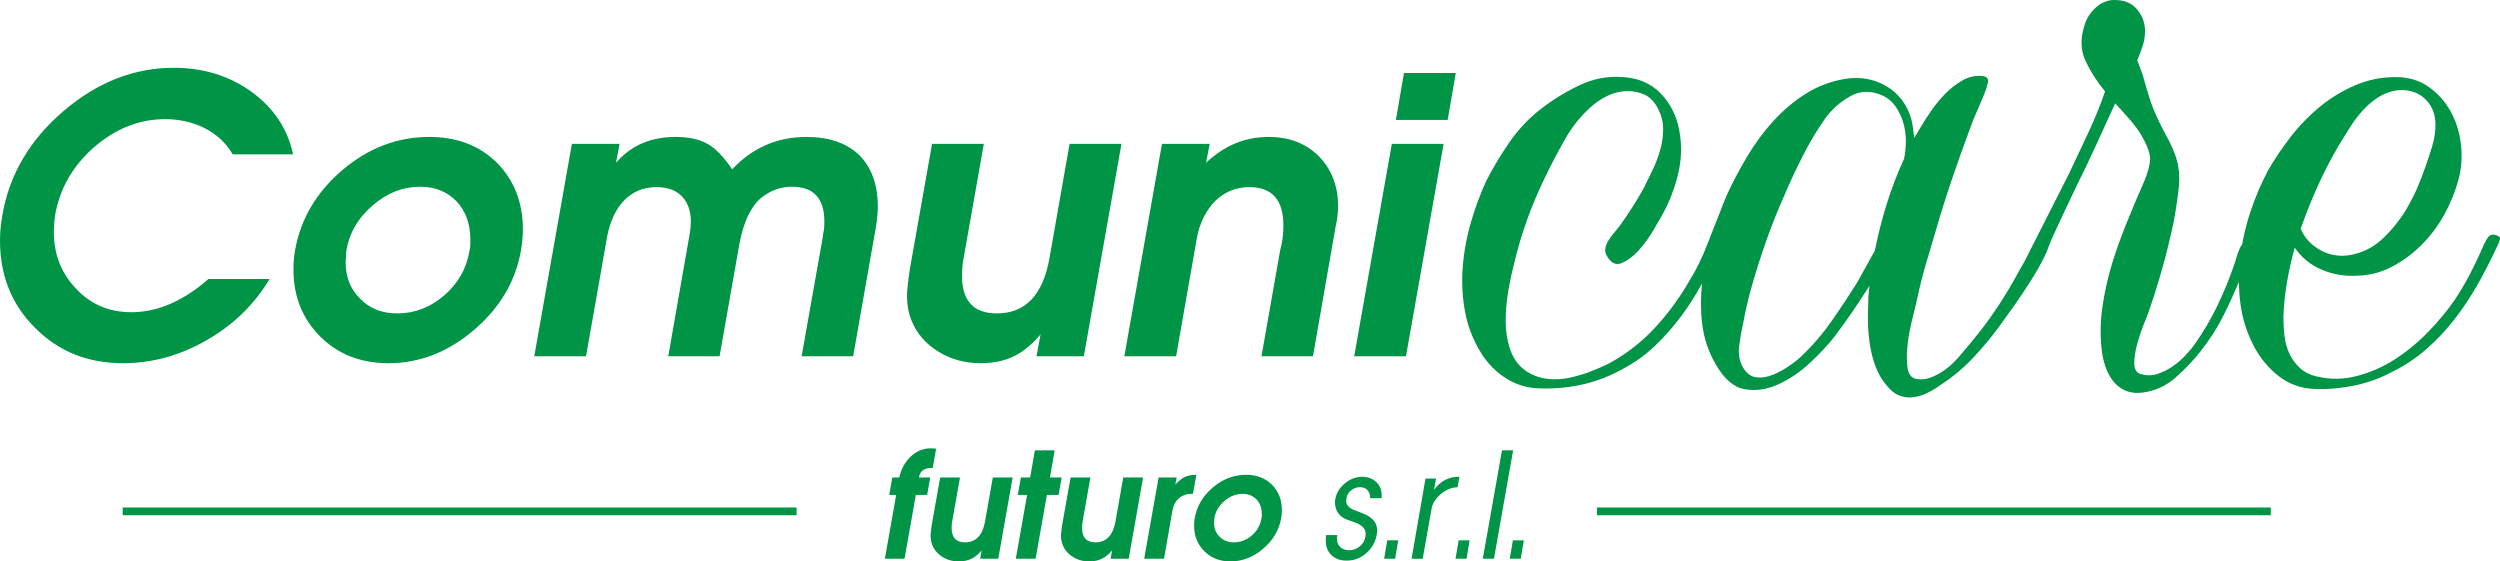 <?xml version="1.0" encoding="utf-8"?>
<!-- Generator: Adobe Illustrator 15.1.0, SVG Export Plug-In . SVG Version: 6.00 Build 0)  -->
<!DOCTYPE svg PUBLIC "-//W3C//DTD SVG 1.1//EN" "http://www.w3.org/Graphics/SVG/1.1/DTD/svg11.dtd">
<svg version="1.1" id="Livello_1" xmlns="http://www.w3.org/2000/svg" xmlns:xlink="http://www.w3.org/1999/xlink" x="0px" y="0px"
	 width="566.929px" height="127.312px" viewBox="0 0 566.929 127.312" enable-background="new 0 0 566.929 127.312"
	 xml:space="preserve">
<g>
	<g>
		<path fill="#009447" d="M21.376,33.337c4.9-4.212,10.255-6.318,16.066-6.318c3.301,0,6.333,0.703,9.097,2.106
			c2.688,1.404,4.765,3.361,6.229,5.871h13.69c-1.226-5.751-4.347-10.464-9.366-14.139c-5.079-3.66-10.958-5.489-17.634-5.489
			c-9.052,0-17.402,3.271-25.051,9.814C6.759,31.724,2.143,39.552,0.56,48.664C0.187,50.694,0,52.66,0,54.557
			c0,7.947,2.659,14.55,7.977,19.807c5.273,5.335,11.913,8,19.92,8c6.617,0,12.951-1.748,19.001-5.243
			c6.064-3.48,10.807-8.097,14.229-13.847H47.279c-5.766,5.018-11.584,7.529-17.455,7.529c-5.079,0-9.27-1.779-12.57-5.335
			c-3.361-3.495-5.042-7.774-5.042-12.838c0-1.225,0.089-2.479,0.269-3.765C13.526,42.801,16.492,37.624,21.376,33.337z"/>
		<path fill="#009447" d="M97.38,31.052c-7.214,0-13.765,2.479-19.65,7.438c-5.931,5.021-9.538,11.106-10.823,18.263
			c-0.239,1.284-0.358,2.748-0.358,4.392c0,6.064,2.016,11.117,6.05,15.157c4.033,4.041,9.202,6.062,15.505,6.062
			c7.036,0,13.493-2.509,19.371-7.528c5.878-5.021,9.429-11.017,10.655-17.993c0.298-1.837,0.448-3.429,0.448-4.772
			c0-6.124-1.957-11.173-5.871-15.146C108.732,33.009,103.624,31.052,97.38,31.052z M106.656,55.363
			c0,0.553-0.067,1.075-0.202,1.568c-0.672,3.974-2.562,7.313-5.669,10.015c-3.181,2.75-6.737,4.124-10.665,4.124
			c-3.481,0-6.289-1.104-8.425-3.316c-2.211-2.135-3.316-4.914-3.316-8.335c0-0.254,0.029-0.657,0.089-1.21
			c0-0.538,0.03-1.023,0.09-1.456c0.672-3.974,2.667-7.372,5.982-10.195c3.241-2.809,6.819-4.213,10.732-4.213
			c3.361,0,6.11,1.098,8.246,3.294c2.091,2.271,3.137,5.116,3.137,8.536C106.656,54.489,106.656,54.886,106.656,55.363z"/>
		<path fill="#009447" d="M182.929,31.052c-6.677,0-12.309,2.449-16.895,7.349c-1.897-2.823-3.765-4.75-5.602-5.781
			c-1.837-1.046-4.257-1.568-7.26-1.568c-5.617,0-10.114,1.957-13.489,5.871l0.829-4.303h-10.822l-8.537,48.176h11.741l4.504-25.522
			l0.268-1.546c0.673-3.555,1.986-6.342,3.944-8.357c1.957-1.957,4.376-2.936,7.26-2.936c2.51,0,4.437,0.702,5.781,2.105
			c1.345,1.405,2.017,3.332,2.017,5.781c0,0.792-0.09,1.711-0.27,2.756l-4.862,27.719h11.645l4.209-23.864
			c0.433-2.629,0.926-4.675,1.479-6.14c0.492-1.479,1.194-2.86,2.105-4.146c0.851-1.225,2.075-2.263,3.672-3.114
			c1.582-0.791,3.231-1.188,4.949-1.188c4.896,0,7.345,2.63,7.345,7.887c0,0.673-0.03,1.285-0.09,1.838
			c-0.134,0.612-0.231,1.225-0.291,1.838l-4.773,26.889h11.686l5.142-29.197c0.298-1.822,0.449-3.413,0.449-4.772
			c0-4.944-1.404-8.828-4.213-11.651C191.967,32.426,187.994,31.052,182.929,31.052z"/>
		<path fill="#009447" d="M237.983,58.59c-1.479,8.32-5.46,12.48-11.943,12.48c-5.258,0-7.888-2.846-7.888-8.537
			c0-0.612,0.03-1.284,0.09-2.017c0.059-0.731,0.149-1.374,0.269-1.927l4.594-25.97h-11.741l-5.042,28.435
			c-0.254,1.718-0.411,2.973-0.471,3.764c-0.119,0.808-0.179,1.547-0.179,2.219c0,2.016,0.336,3.877,1.008,5.58
			c1.165,2.943,3.182,5.302,6.05,7.081c2.824,1.776,6.035,2.665,9.635,2.665c2.882,0,5.392-0.522,7.528-1.567
			c2.076-0.988,4.1-2.639,6.072-4.954l-0.918,4.954h10.733l8.537-48.176h-11.764L237.983,58.59z"/>
		<path fill="#009447" d="M287.725,31.052c-5.376,0-10.12,1.957-14.228,5.871l0.829-4.303h-10.822l-8.537,48.176h11.741l4.684-26.71
			c0.671-3.555,2.075-6.4,4.212-8.537c2.151-2.076,4.728-3.114,7.73-3.114c5.139,0,7.708,2.905,7.708,8.716
			c0,0.672-0.034,1.375-0.102,2.106c-0.066,0.732-0.159,1.404-0.279,2.017l-0.358,1.479l-4.235,24.043h11.675l5.13-29.376
			l0.27-1.367c0.193-1.104,0.292-2.21,0.292-3.315c0-4.527-1.443-8.283-4.326-11.271C296.166,32.523,292.372,31.052,287.725,31.052z
			"/>
		<polygon fill="#009447" points="316.547,27.198 328.289,27.198 330.127,16.555 318.384,16.555 		"/>
		<polygon fill="#009447" points="307.09,80.796 318.833,80.796 327.369,32.62 315.629,32.62 		"/>
		<g>
			<path fill="#009447" d="M389.918,48.404c0.002-0.004,0.007-0.014,0.008-0.017C389.931,48.371,389.928,48.378,389.918,48.404z"/>
			<path fill="#009447" d="M566.357,53.457c-0.991-0.45-1.735-0.291-2.229,0.474c-0.497,0.767-0.882,1.511-1.153,2.231
				c-0.901,2.075-1.869,4.104-2.905,6.086c-1.039,1.984-2.188,3.923-3.447,5.816c-1.626,2.345-3.585,4.712-5.884,7.1
				c-2.302,2.39-4.803,4.464-7.506,6.222c-2.707,1.758-5.592,3.043-8.659,3.854c-3.063,0.812-6.13,0.859-9.194,0.136
				c-1.536-0.36-2.796-0.992-3.787-1.895c-0.995-0.898-1.783-1.96-2.367-3.178c-0.586-1.217-0.971-2.548-1.149-3.99
				c-0.182-1.44-0.271-2.883-0.271-4.327c0.089-2.705,0.36-5.364,0.81-7.979c0.453-2.614,1.036-5.229,1.76-7.845
				c1.533,2.255,3.585,3.922,6.154,5.004s5.249,1.534,8.045,1.353c2.885-0.089,5.547-0.788,7.979-2.097
				c2.436-1.306,4.646-2.951,6.628-4.937c1.983-1.981,3.674-4.236,5.074-6.762c1.396-2.523,2.452-5.093,3.177-7.709
				c0.72-2.523,0.946-5.161,0.676-7.913c-0.271-2.749-1.013-5.275-2.23-7.574s-2.889-4.214-5.005-5.748
				c-2.12-1.532-4.666-2.299-7.64-2.299c-3.16,0-6.179,0.608-9.064,1.825c-2.885,1.218-5.567,2.841-8.048,4.87
				s-4.71,4.328-6.692,6.897c-1.983,2.569-3.698,5.118-5.14,7.641c-1.533,2.888-2.864,6.019-3.989,9.4
				c-0.803,2.403-1.412,4.843-1.849,7.315c-0.216,0.273-0.413,0.604-0.587,1.002c-0.316,0.723-0.587,1.488-0.811,2.299
				c-0.227,0.812-0.384,1.309-0.473,1.487c-1.084,3.158-2.347,6.224-3.788,9.197c-1.444,2.975-3.111,5.815-5.005,8.522
				c-0.631,0.901-1.396,1.824-2.299,2.771s-1.894,1.78-2.974,2.501c-1.084,0.724-2.213,1.264-3.383,1.622
				c-1.173,0.364-2.392,0.364-3.65,0c-0.995-0.269-1.489-1.08-1.489-2.432c0-1.354,0.224-2.841,0.677-4.463
				c0.449-1.625,0.991-3.201,1.622-4.734c0.632-1.534,1.036-2.614,1.218-3.246c1.081-3.155,2.072-6.357,2.975-9.604
				s1.712-6.581,2.436-10.008c0.449-2.344,0.834-4.913,1.149-7.709c0.315-2.794,0.021-5.364-0.878-7.71
				c-0.542-1.44-1.197-2.839-1.963-4.192c-0.765-1.353-1.465-2.75-2.096-4.193c-0.724-1.532-1.331-3.111-1.825-4.733
				c-0.497-1.624-0.971-3.247-1.42-4.869l-1.218-3.246c0.449-1.082,0.857-2.164,1.218-3.246c0.359-1.082,0.542-2.208,0.542-3.381
				c0-1.803-0.566-3.402-1.691-4.801c-1.129-1.397-2.639-2.141-4.532-2.231c-1.805-0.18-3.402,0.338-4.799,1.555
				c-1.4,1.218-2.322,2.685-2.775,4.396c-0.902,2.887-0.789,5.524,0.34,7.913c1.125,2.39,2.59,4.666,4.395,6.83
				c-1.081,3.157-2.344,6.268-3.788,9.332l-4.325,9.198l-10.175,20.078c-0.001,0.002,0,0.002-0.001,0.003
				c-0.52,0.902-1.047,1.821-1.592,2.774c-1.262,2.346-2.614,4.621-4.055,6.831c-1.444,2.209-2.978,4.35-4.601,6.424
				c-1.352,1.713-2.905,3.583-4.665,5.614c-1.757,2.027-3.675,3.493-5.747,4.395c-1.173,0.542-2.366,0.744-3.585,0.608
				c-1.218-0.136-1.962-0.925-2.232-2.367c-0.183-1.354-0.227-2.726-0.135-4.125c0.09-1.396,0.271-2.793,0.543-4.192
				c0.268-1.396,0.583-2.794,0.946-4.192c0.356-1.397,0.676-2.728,0.943-3.989c0.542-2.524,1.174-5.006,1.894-7.439l2.165-7.304
				c1.17-4.058,2.411-8.001,3.719-11.834c1.307-3.832,2.683-7.686,4.127-11.563c0.449-1.262,0.968-2.546,1.554-3.855
				c0.587-1.305,1.149-2.637,1.691-3.99c0.271-0.63,0.519-1.419,0.744-2.366c0.224-0.947-0.25-1.465-1.42-1.556
				c-1.533-0.089-2.975,0.249-4.329,1.014c-1.352,0.767-2.614,1.737-3.787,2.908c-1.17,1.173-2.23,2.435-3.177,3.787
				c-0.947,1.353-1.736,2.569-2.367,3.652l-1.623,2.705l-0.271-2.165c-0.09-0.721-0.227-1.441-0.405-2.164
				c-0.995-3.334-2.889-5.815-5.681-7.438c-2.796-1.623-5.908-2.164-9.331-1.623c-3.246,0.541-6.224,1.669-8.927,3.381
				c-2.707,1.713-5.163,3.788-7.372,6.221c-2.21,2.435-4.172,5.096-5.884,7.98c-1.712,2.887-3.201,5.68-4.463,8.385
				c-0.672,1.536-1.31,3.134-1.917,4.784c0.037-0.11,0.068-0.197,0.081-0.234c-0.206,0.409-2.388,6.161-2.628,6.676
				c-1.173,3.157-2.658,6.177-4.463,9.062c-2.161,3.698-4.689,7.1-7.571,10.211c-2.889,3.112-6.179,5.704-9.873,7.777
				c-1.354,0.723-2.841,1.398-4.464,2.027c-1.624,0.632-3.269,1.129-4.936,1.489c-1.671,0.36-3.339,0.453-5.006,0.271
				c-1.671-0.183-3.225-0.721-4.666-1.625c-1.804-1.171-3.066-2.794-3.787-4.869c-0.724-2.072-1.082-4.282-1.082-6.627
				c0-2.343,0.204-4.665,0.609-6.966c0.404-2.298,0.833-4.303,1.284-6.018c0.812-3.426,1.803-6.762,2.976-10.008
				c1.17-3.246,2.521-6.445,4.058-9.604c1.353-2.793,2.84-5.634,4.463-8.52c1.624-2.885,3.605-5.364,5.95-7.439
				c1.082-0.99,2.32-1.826,3.719-2.501s2.841-1.035,4.329-1.083c1.489-0.044,2.861,0.227,4.124,0.813
				c1.263,0.587,2.302,1.69,3.111,3.313c0.721,1.443,1.084,2.955,1.084,4.531c0,1.579-0.227,3.157-0.679,4.733
				c-0.45,1.579-1.036,3.11-1.757,4.599c-0.724,1.488-1.399,2.863-2.027,4.125c-1.716,3.066-3.564,5.951-5.547,8.655
				c-0.36,0.453-0.768,0.947-1.219,1.488s-0.857,1.105-1.216,1.69c-0.362,0.588-0.588,1.196-0.676,1.826
				c-0.091,0.632,0.088,1.264,0.54,1.894c0.9,1.443,2.007,1.872,3.314,1.285c1.307-0.586,2.569-1.556,3.787-2.909
				c1.218-1.352,2.299-2.839,3.245-4.463c0.947-1.622,1.599-2.748,1.963-3.381c1.622-2.884,2.84-5.995,3.649-9.332
				c0.813-3.334,0.902-6.671,0.271-10.008c-0.631-3.335-2.052-6.131-4.261-8.386c-2.21-2.252-5.07-3.47-8.587-3.651
				c-3.429-0.271-6.764,0.384-10.011,1.961c-3.245,1.579-6.175,3.405-8.789,5.478c-2.617,2.075-4.892,4.51-6.83,7.303
				c-1.941,2.796-3.676,5.682-5.208,8.656c-1.352,2.887-2.524,6.019-3.516,9.4c-0.993,3.381-1.623,6.809-1.895,10.278
				c-0.271,3.472-0.089,6.876,0.543,10.211c0.627,3.338,1.846,6.447,3.649,9.332c1.534,2.435,3.472,4.374,5.817,5.817
				c2.343,1.44,4.957,2.163,7.844,2.163c3.245,0.087,6.426-0.227,9.535-0.947s6.108-1.894,8.993-3.517
				c2.707-1.442,5.115-3.179,7.235-5.206c2.12-2.03,4.059-4.216,5.818-6.561c1.756-2.344,3.354-4.846,4.799-7.506
				c0.012-0.021,0.021-0.042,0.032-0.063c-0.329,3.118-0.332,6.187,0.036,9.192c0.405,3.335,1.465,6.446,3.178,9.331
				c1.894,3.246,4.078,5.07,6.559,5.478c2.48,0.406,5.006,0.022,7.575-1.149s5.005-2.841,7.304-5.004
				c2.298-2.164,4.168-4.191,5.612-6.086c1.352-1.804,2.658-3.629,3.921-5.479c1.263-1.846,2.525-3.763,3.787-5.748
				c-0.089,0.723-0.157,1.376-0.202,1.961c-0.048,0.588-0.068,1.197-0.068,1.827c-0.089,1.535-0.113,3.134-0.065,4.801
				c0.045,1.669,0.202,3.338,0.474,5.005c0.268,1.668,0.696,3.268,1.283,4.8c0.587,1.535,1.375,2.889,2.367,4.059
				c0.898,1.17,1.846,1.96,2.84,2.367c0.992,0.404,2.007,0.563,3.043,0.473c1.036-0.093,2.097-0.384,3.177-0.88
				c1.084-0.495,2.12-1.104,3.111-1.826c2.797-1.802,5.321-3.897,7.575-6.289c1.166-1.235,2.294-2.521,3.388-3.854
				c0.002-0.002,0,0.004,0.003,0c0.024-0.031,0.045-0.06,0.069-0.091c0.994-1.215,1.961-2.467,2.896-3.763
				c0.209-0.289,0.408-0.583,0.613-0.874c7.51-10.2,9.559-14.981,9.955-16.126c0.449-1.306,0.928-2.227,1.195-2.949
				c0.902-1.982,1.805-3.922,2.707-5.815l2.703-5.68c1.533-3.064,2.998-6.132,4.398-9.198c1.396-3.064,2.816-6.175,4.257-9.332
				c1.263,1.353,2.456,2.684,3.585,3.99c1.129,1.308,2.052,2.637,2.772,3.99c1.084,1.984,1.602,3.584,1.558,4.801
				c-0.049,1.218-0.474,2.819-1.287,4.802c-1.352,3.066-2.658,6.153-3.921,9.265c-1.263,3.11-2.392,6.244-3.383,9.399
				c-0.991,3.245-1.735,6.582-2.229,10.009c-0.498,3.427-0.521,6.853-0.068,10.278c0.182,1.264,0.493,2.48,0.946,3.651
				c0.449,1.172,1.036,2.188,1.76,3.043c0.721,0.856,1.623,1.508,2.703,1.961c1.085,0.449,2.344,0.587,3.788,0.406
				c2.792-0.362,5.275-1.487,7.438-3.381c2.164-1.894,4.059-3.876,5.681-5.952c2.072-2.614,3.832-5.361,5.276-8.25
				c1.214-2.431,2.352-4.941,3.438-7.502c0.021,1.654,0.131,3.299,0.346,4.932c0.452,3.43,1.488,6.675,3.111,9.74
				c1.44,2.703,3.335,4.959,5.681,6.762c2.344,1.803,5.092,2.749,8.251,2.84c2.975,0.09,5.948-0.182,8.927-0.813
				c2.974-0.628,5.814-1.668,8.518-3.11c2.885-1.44,5.479-3.179,7.777-5.206c2.302-2.029,4.398-4.261,6.292-6.696
				c1.89-2.433,3.602-5.003,5.139-7.708c1.53-2.705,2.975-5.499,4.326-8.386c0.271-0.54,0.518-1.103,0.744-1.69
				C567.053,54.021,566.899,53.64,566.357,53.457z M521.997,51.158c2.343-6.672,5.228-12.894,8.655-18.664
				c0.721-1.171,1.51-2.435,2.367-3.788s1.825-2.614,2.909-3.787c1.08-1.17,2.274-2.164,3.581-2.975
				c1.307-0.812,2.728-1.306,4.261-1.488c2.525-0.18,4.576,0.473,6.154,1.96c1.578,1.488,2.367,3.449,2.367,5.883
				c0,1.624-0.25,3.246-0.744,4.869c-0.497,1.623-1.016,3.201-1.554,4.734c-0.542,1.534-1.105,2.998-1.691,4.396
				c-0.587,1.398-1.287,2.818-2.097,4.26c-1.444,2.616-3.313,5.051-5.612,7.304c-2.298,2.255-5.029,3.607-8.182,4.058
				c-2.347,0.27-4.512-0.181-6.494-1.353c-1.982-1.171-3.379-2.75-4.192-4.734L521.997,51.158z M431.789,36.01
				c-1.533,3.337-2.84,6.741-3.924,10.211c-1.081,3.472-1.983,7.012-2.703,10.616l-4.059,7.304
				c-1.805,2.887-3.698,5.748-5.682,8.589c-1.982,2.841-4.191,5.433-6.624,7.777c-0.724,0.722-1.691,1.509-2.909,2.367
				c-1.218,0.857-2.48,1.554-3.787,2.096c-1.308,0.54-2.57,0.743-3.788,0.607c-1.218-0.134-2.229-0.878-3.043-2.23
				c-0.81-1.442-1.104-3.064-0.878-4.871c0.223-1.801,0.519-3.468,0.878-5.002c0.271-1.533,0.587-3.065,0.947-4.601
				c0.36-1.529,0.765-3.063,1.218-4.598c0.991-3.426,2.072-6.783,3.245-10.075c1.17-3.29,2.48-6.56,3.925-9.806
				c1.259-2.976,2.655-5.972,4.192-8.994c1.53-3.02,3.245-5.883,5.139-8.588c1.53-2.074,3.424-3.741,5.682-5.004
				c2.25-1.262,4.686-1.307,7.3-0.136c1.174,0.541,2.141,1.353,2.909,2.435c0.765,1.082,1.352,2.299,1.76,3.651
				c0.405,1.353,0.607,2.752,0.607,4.193C432.194,33.396,432.06,34.749,431.789,36.01z"/>
		</g>
	</g>
	<g>
		<g>
			<path fill="#009447" d="M212.292,101.736l-0.772,4.391h-0.352c-1.619,0-2.544,0.714-2.779,2.145h2.564l-0.703,3.971h-2.564
				l-2.564,14.469h-4.46l2.564-14.469h-1.578l0.703-3.971h1.578c0.446-1.966,1.324-3.56,2.633-4.777s2.807-1.827,4.494-1.827
				L212.292,101.736z"/>
			<path fill="#009447" d="M229.643,108.271l-3.268,18.439h-4.108l0.352-1.896c-0.755,0.887-1.529,1.518-2.324,1.896
				c-0.817,0.401-1.778,0.601-2.882,0.601c-1.378,0-2.607-0.34-3.688-1.021c-1.098-0.681-1.87-1.583-2.315-2.71
				c-0.257-0.651-0.386-1.363-0.386-2.136c0-0.257,0.023-0.54,0.069-0.849c0.023-0.304,0.083-0.784,0.18-1.44l1.93-10.884h4.494
				l-1.758,9.94c-0.045,0.211-0.08,0.457-0.103,0.737c-0.023,0.279-0.034,0.536-0.034,0.771c0,2.179,1.006,3.268,3.019,3.268
				c2.481,0,4.005-1.592,4.571-4.776l1.75-9.94H229.643z"/>
			<path fill="#009447" d="M240.749,108.271l-0.702,3.971h-2.64l-2.562,14.469h-4.491l2.563-14.469h-2.108l0.702-3.971h2.108
				l1.054-6.149h4.491l-1.055,6.149H240.749z"/>
			<path fill="#009447" d="M259.223,108.271l-3.268,18.439h-4.108l0.352-1.896c-0.755,0.887-1.529,1.518-2.324,1.896
				c-0.817,0.401-1.778,0.601-2.882,0.601c-1.378,0-2.607-0.34-3.688-1.021c-1.098-0.681-1.87-1.583-2.316-2.71
				c-0.257-0.651-0.386-1.363-0.386-2.136c0-0.257,0.023-0.54,0.068-0.849c0.023-0.304,0.083-0.784,0.18-1.44l1.93-10.884h4.494
				l-1.758,9.94c-0.045,0.211-0.08,0.457-0.103,0.737c-0.023,0.279-0.034,0.536-0.034,0.771c0,2.179,1.006,3.268,3.019,3.268
				c2.481,0,4.005-1.592,4.571-4.776l1.75-9.94H259.223z"/>
			<path fill="#009447" d="M271.307,107.671l-0.772,4.288c-1.287,0-2.327,0.326-3.122,0.978c-0.8,0.68-1.307,1.596-1.518,2.745
				l-1.93,11.029h-4.494l3.268-18.439h4.108l-0.317,1.612c0.749-0.816,1.464-1.392,2.145-1.719c0.68-0.329,1.512-0.494,2.496-0.494
				H271.307z"/>
			<path fill="#009447" d="M290.528,117.542c-0.47,2.671-1.828,4.966-4.079,6.888c-2.25,1.921-4.72,2.882-7.414,2.882
				c-2.413,0-4.392-0.774-5.935-2.319c-1.544-1.548-2.316-3.482-2.316-5.803c0-0.63,0.046-1.189,0.138-1.682
				c0.491-2.739,1.872-5.068,4.142-6.989c2.253-1.897,4.76-2.848,7.522-2.848c2.389,0,4.345,0.748,5.867,2.247
				c1.497,1.52,2.247,3.454,2.247,5.798C290.7,116.23,290.641,116.839,290.528,117.542z M286.058,117.577
				c0.051-0.189,0.078-0.39,0.078-0.601c0-0.184,0-0.335,0-0.455c0-1.311-0.401-2.397-1.2-3.268c-0.818-0.84-1.87-1.261-3.156-1.261
				c-1.499,0-2.868,0.539-4.109,1.612c-1.27,1.081-2.033,2.381-2.29,3.902c-0.023,0.167-0.034,0.352-0.034,0.558
				c-0.023,0.213-0.035,0.367-0.035,0.463c0,1.311,0.423,2.374,1.27,3.19c0.817,0.848,1.893,1.27,3.225,1.27
				c1.504,0,2.866-0.524,4.083-1.578C285.079,120.374,285.8,119.099,286.058,117.577z"/>
			<path fill="#009447" d="M313.321,112.975h-2.601c0-0.751-0.201-1.355-0.601-1.812c-0.401-0.454-0.978-0.683-1.732-0.683
				s-1.42,0.247-1.998,0.737c-0.578,0.492-0.907,0.992-0.99,1.492c-0.082,0.505-0.123,0.803-0.123,0.897
				c0,0.961,0.729,1.698,2.188,2.213c1.199,0.444,2.024,0.78,2.471,1.002c0.447,0.223,0.86,0.509,1.236,0.859
				c0.753,0.681,1.13,1.571,1.13,2.671c0,0.303-0.035,0.633-0.105,0.982c-0.33,1.664-1.131,3.046-2.407,4.146
				c-1.276,1.102-2.746,1.652-4.408,1.652c-1.453,0-2.605-0.417-3.46-1.249c-0.855-0.83-1.282-1.948-1.282-3.354
				c0-0.375,0.034-0.773,0.105-1.195h2.528c-0.07,0.329-0.105,0.563-0.105,0.703c0,0.844,0.247,1.512,0.742,2.004
				c0.496,0.49,1.179,0.737,2.05,0.737c0.894,0,1.694-0.293,2.401-0.878c0.705-0.587,1.129-1.313,1.27-2.179
				c0.048-0.281,0.072-0.492,0.072-0.633c0-1.147-0.796-2.014-2.388-2.599l-1.897-0.669c-0.844-0.302-1.499-0.796-1.969-1.476
				c-0.467-0.679-0.702-1.475-0.702-2.388c0-0.116,0-0.247,0-0.388c0.047-0.186,0.07-0.326,0.07-0.422
				c0.258-1.379,0.984-2.563,2.179-3.547c1.193-0.983,2.504-1.476,3.935-1.476c1.263,0,2.313,0.394,3.143,1.177
				c0.832,0.786,1.249,1.773,1.249,2.968C313.321,112.412,313.321,112.648,313.321,112.975z"/>
			<path fill="#009447" d="M317.077,122.53l-0.703,4.181h-2.492l0.703-4.181H317.077z"/>
			<path fill="#009447" d="M330.954,108.127l-0.418,2.388c-1.331,0-2.591,0.501-3.779,1.496c-1.188,0.996-1.9,2.139-2.134,3.429
				l-0.034,0.211l-1.961,11.067l-2.528-0.007l3.162-18.196h2.389l-0.456,2.563c1.451-1.966,3.29-2.95,5.515-2.95H330.954z"/>
			<path fill="#009447" d="M333.273,122.53l-0.703,4.181h-2.494l0.703-4.181H333.273z"/>
			<path fill="#009447" d="M343.139,102.12l-4.354,24.591h-2.531l4.356-24.591H343.139z"/>
			<path fill="#009447" d="M345.568,122.53l-0.703,4.181h-2.494l0.703-4.181H345.568z"/>
		</g>
		
			<line fill="none" stroke="#009447" stroke-width="1.756" stroke-miterlimit="10" x1="180.638" y1="115.963" x2="27.826" y2="115.963"/>
		
			<line fill="none" stroke="#009447" stroke-width="1.756" stroke-miterlimit="10" x1="514.954" y1="115.963" x2="362.141" y2="115.963"/>
	</g>
</g>
</svg>
